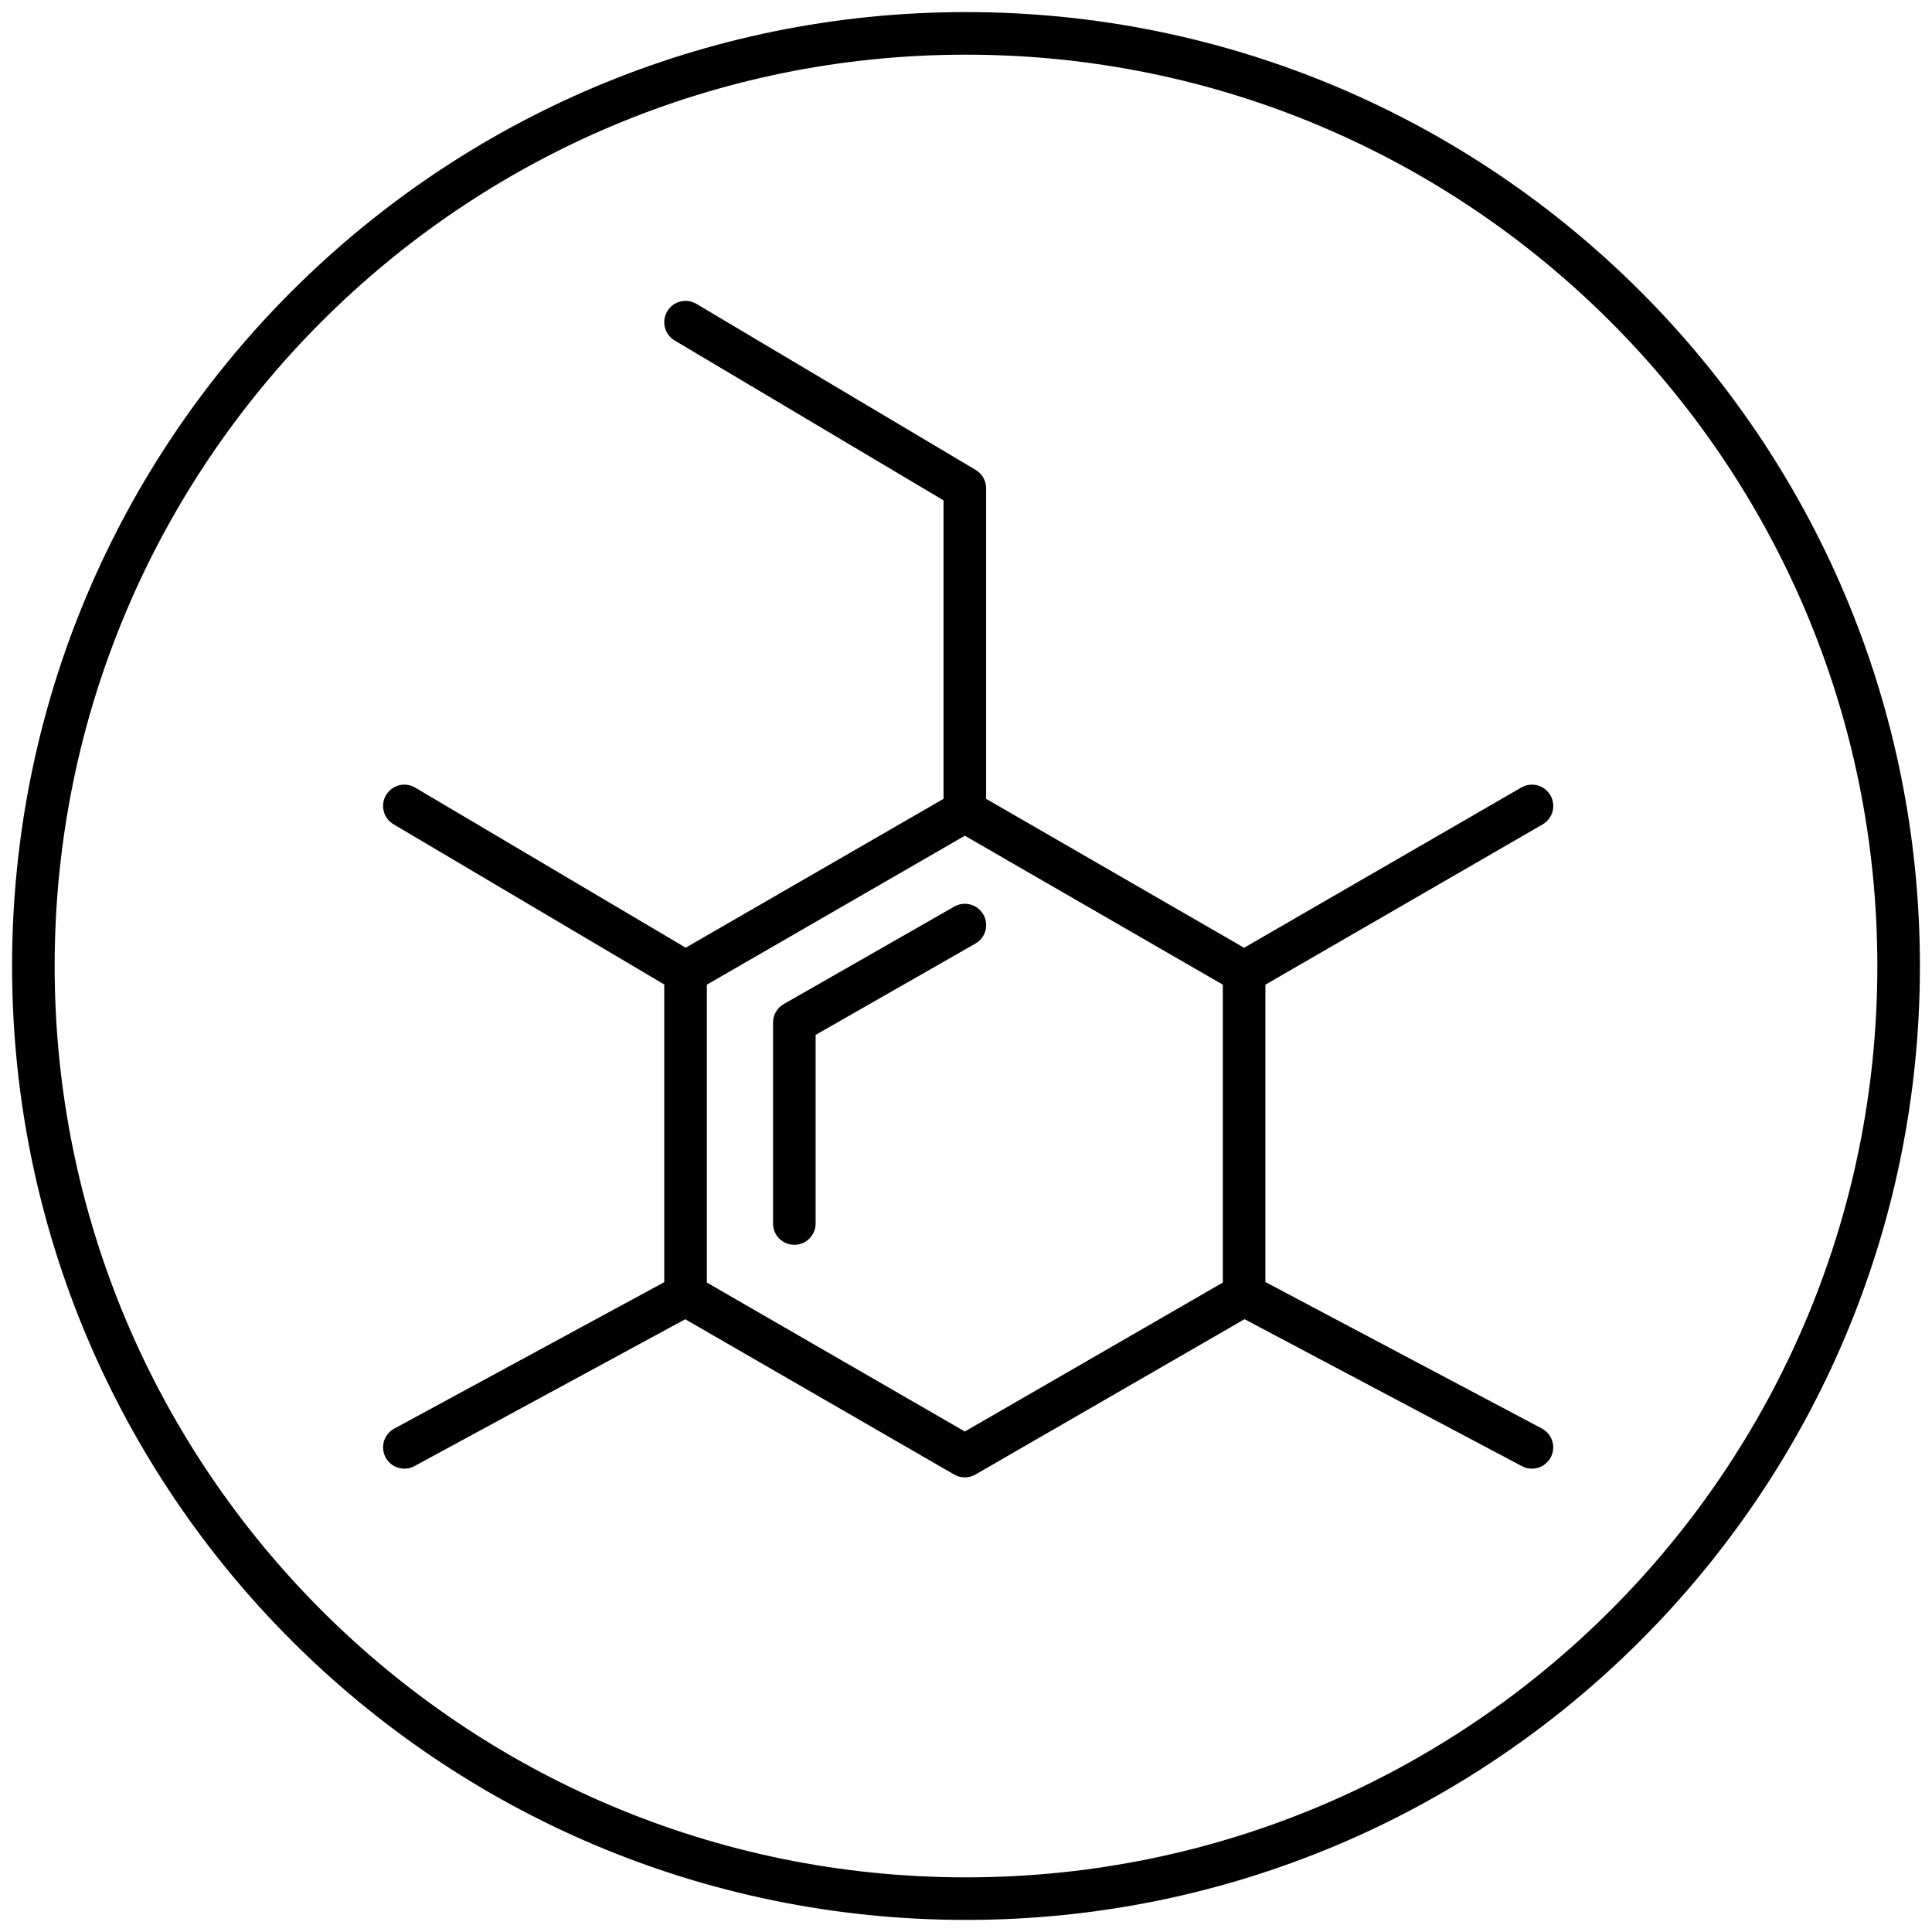 <svg viewBox="0 0 800 800" xmlns="http://www.w3.org/2000/svg" data-name="Layer 1" id="Layer_1">
  <defs>
    <style>
      .cls-1 {
        fill: #010101;
      }
    </style>
  </defs>
  <path d="M400,5C181.84,5.01,5.01,181.84,5,400c0,218.16,176.84,394.99,395,395,218.16,0,394.99-176.84,395-395,0-218.16-176.84-394.99-395-395ZM666.84,666.84c-68.32,68.3-162.6,110.52-266.84,110.53-104.23,0-198.52-42.22-266.84-110.53-68.3-68.32-110.52-162.6-110.53-266.84,0-104.23,42.22-198.52,110.53-266.84C201.48,64.86,295.77,22.64,400,22.64c104.23,0,198.52,42.22,266.84,110.53,68.3,68.32,110.52,162.6,110.53,266.84,0,104.23-42.22,198.52-110.53,266.84Z" class="cls-1"></path>
  <path d="M638.49,591.53l-114.51-60.67v-123.13l114.79-66.37c4.22-2.44,5.66-7.83,3.22-12.05-2.44-4.22-7.83-5.66-12.05-3.22l-114.79,66.36-106.82-61.67v-128.61c0-3.12-1.63-5.98-4.31-7.58l-115.64-68.76c-4.19-2.49-9.6-1.11-12.09,3.07-2.49,4.19-1.11,9.6,3.07,12.09l111.33,66.2v123.59s-106.76,61.64-106.76,61.64l-112-66.29c-4.19-2.48-9.6-1.09-12.08,3.1-2.48,4.19-1.09,9.6,3.1,12.08l112.11,66.35v123.25l-111.82,60.65c-4.28,2.32-5.87,7.67-3.55,11.96,2.32,4.28,7.67,5.87,11.96,3.55l112.09-60.8,111.36,64.3c2.73,1.58,6.09,1.58,8.82,0l111.41-64.32,114.88,60.87c4.3,2.28,9.64.64,11.92-3.66,2.28-4.3.64-9.64-3.66-11.92ZM399.52,592.75l-106.82-61.67v-123.35l106.82-61.67,106.82,61.67v123.35l-106.82,61.67Z" class="cls-1"></path>
  <path d="M407.18,378.68c-2.42-4.23-7.8-5.7-12.03-3.28h0s-70.62,40.36-70.62,40.36c-2.74,1.56-4.44,4.5-4.44,7.66v83.21c0,4.87,3.95,8.82,8.82,8.82s8.82-3.95,8.82-8.82v-78.1s66.18-37.82,66.18-37.82c4.23-2.42,5.7-7.8,3.28-12.03Z" class="cls-1"></path>
</svg>
